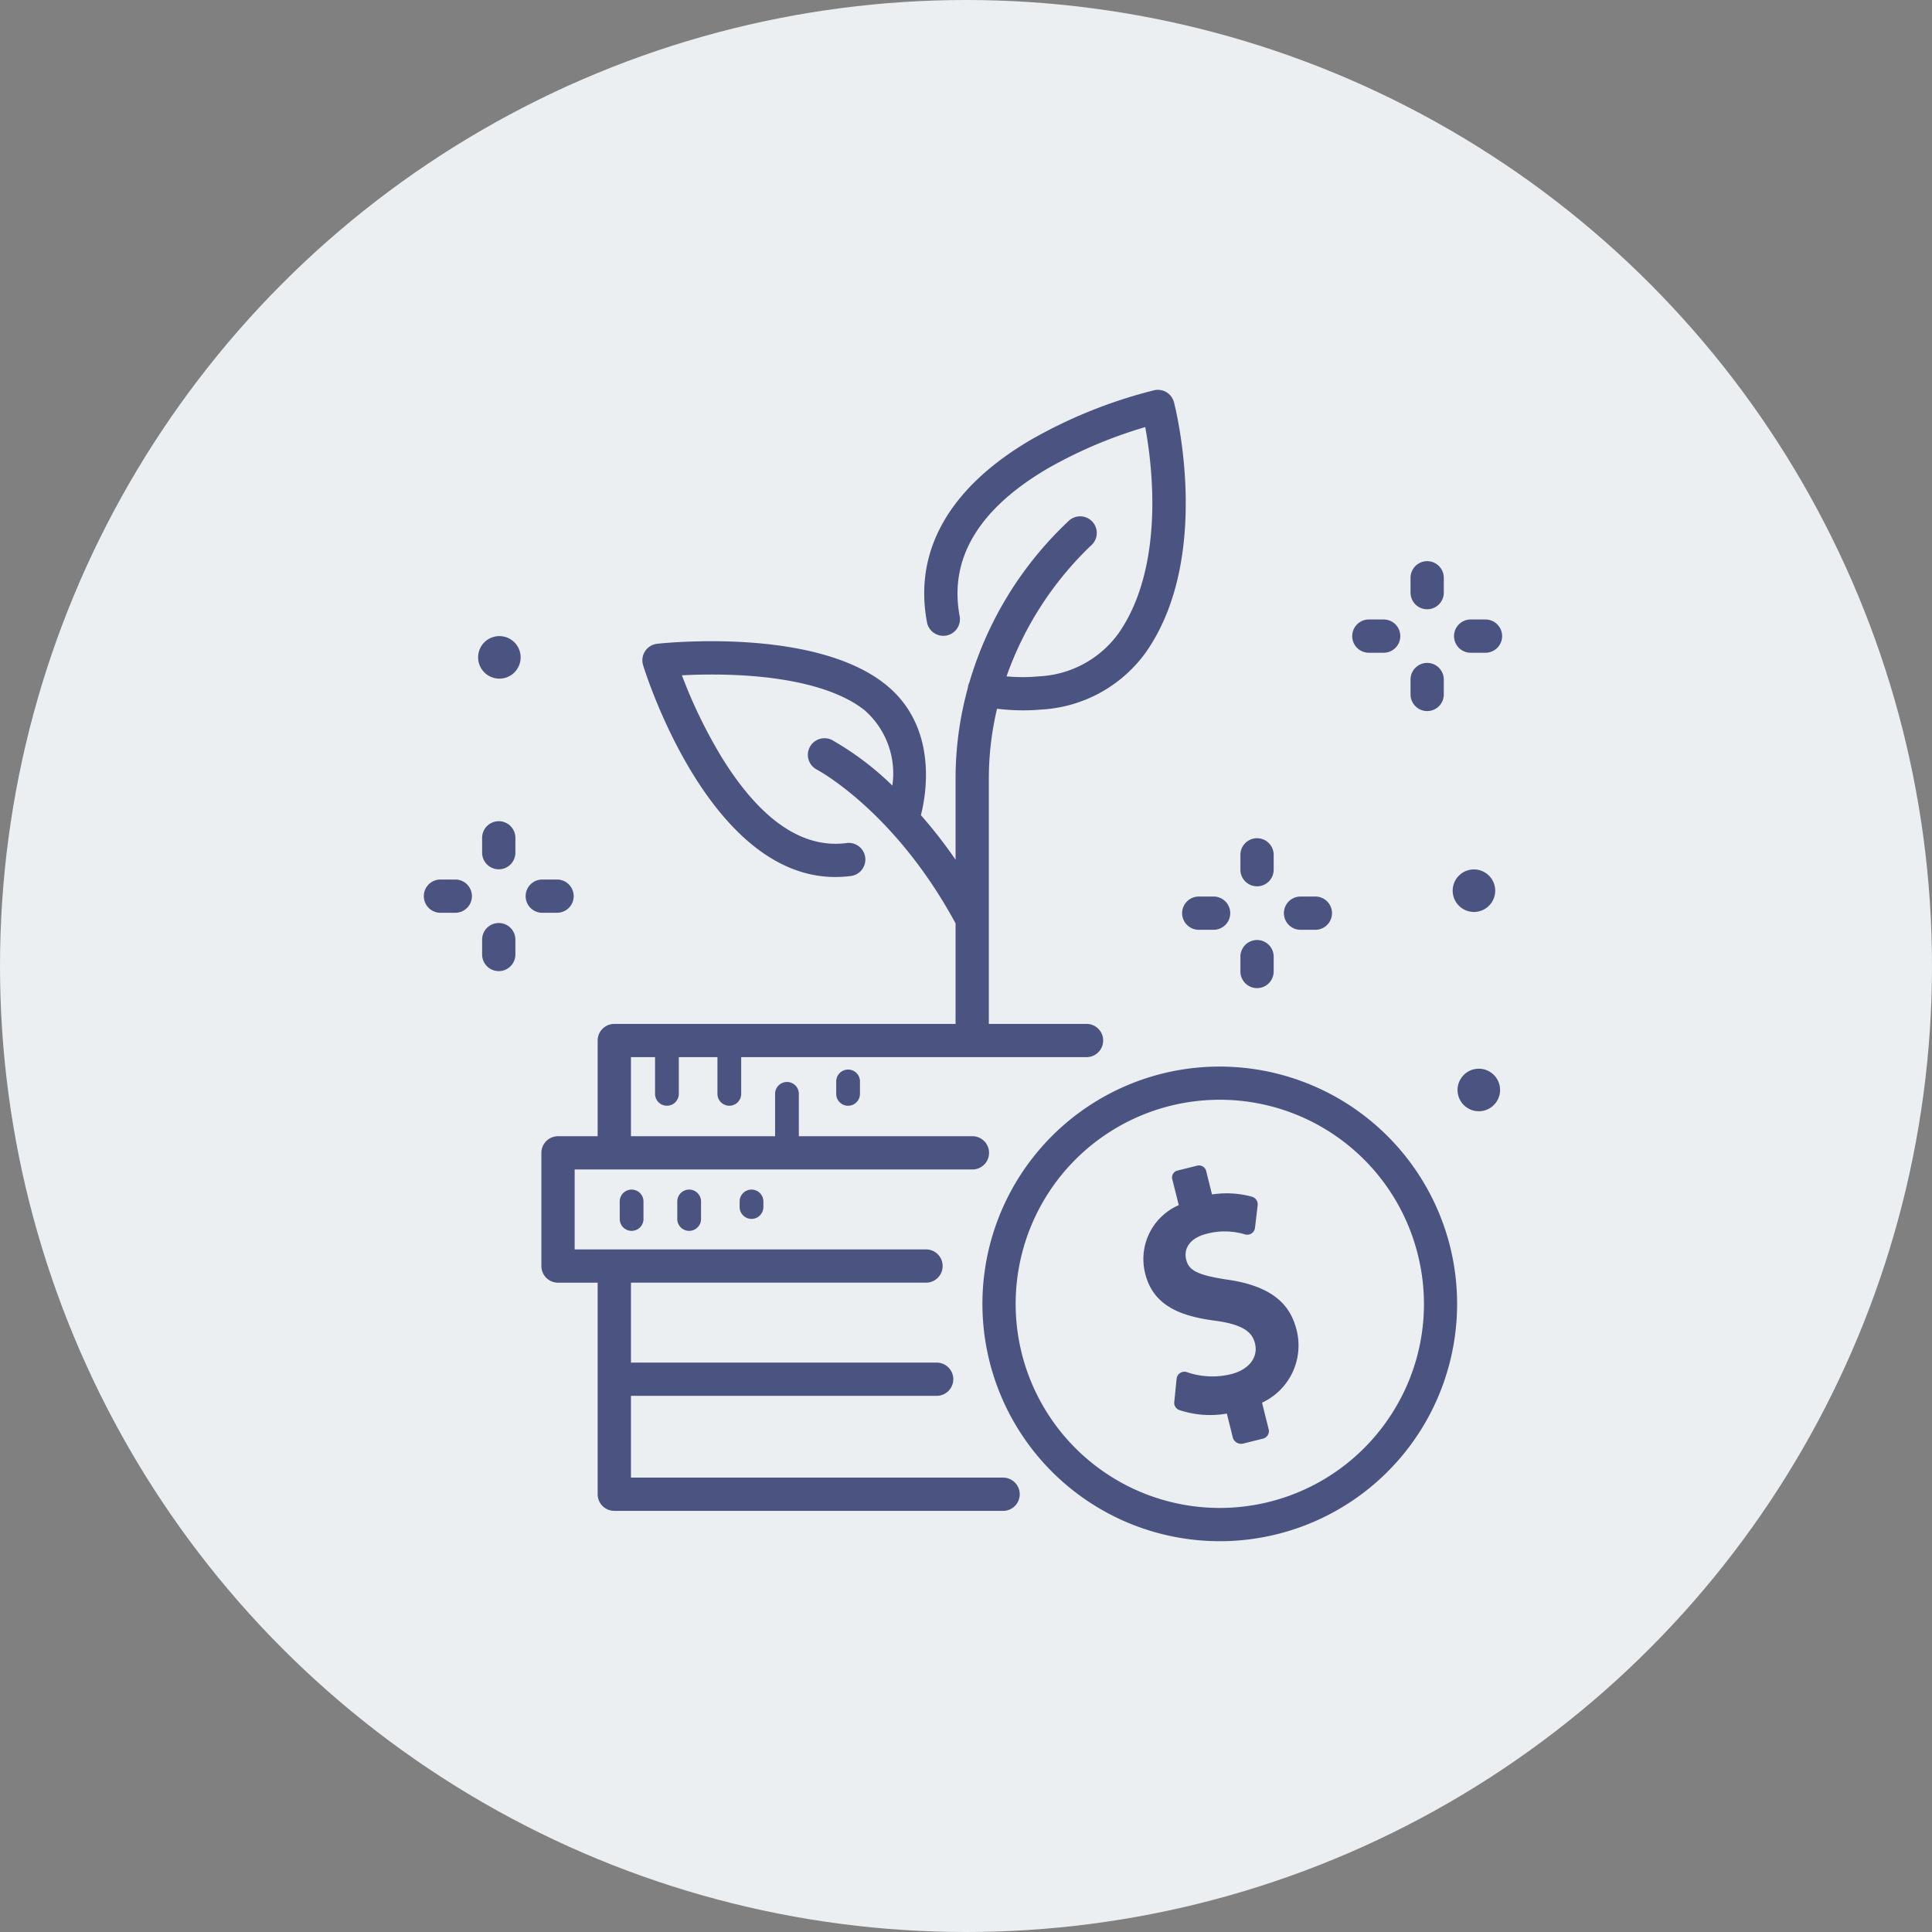 <svg xmlns="http://www.w3.org/2000/svg" width="170" height="170" viewBox="0 0 170 170">
  <rect x="0" y="0" width="170" height="170" fill="#808080" stroke="none"/>
  <g id="Cost-Efficient_Meeting_Software" data-name="Cost-Efficient Meeting Software" transform="translate(-188 -2771)">
    <circle id="Ellipse_351" data-name="Ellipse 351" cx="85" cy="85" r="85" transform="translate(188 2771)" fill="#ebeff2"/>
    <g id="Group_16979" data-name="Group 16979" transform="translate(11.279 -522.066)">
      <path id="Path_7482" data-name="Path 7482" d="M324.878,3443.125a20.884,20.884,0,1,0,25.324,15.2A20.907,20.907,0,0,0,324.878,3443.125Zm20.461,29.5a17.959,17.959,0,1,1,2.024-13.594A17.842,17.842,0,0,1,345.339,3472.626Z" transform="translate(-45.89 -55.591)" fill="#4b5381"/>
      <path id="Path_7483" data-name="Path 7483" d="M343.843,3469.387c-2.84-.422-3.418-.889-3.64-1.776-.206-.825.167-1.853,1.831-2.269a6.2,6.2,0,0,1,3.357.064.688.688,0,0,0,.87-.582l.235-1.994a.692.692,0,0,0-.5-.74,8.376,8.376,0,0,0-3.517-.2l-.513-2.05a.655.655,0,0,0-.815-.48l-1.711.428a.618.618,0,0,0-.448.8l.56,2.241a5.173,5.173,0,0,0-2.949,6.037c.756,3.026,3.472,3.788,6.3,4.154,2.614.369,3.156,1.176,3.359,1.991.3,1.218-.546,2.3-2.11,2.691a6.863,6.863,0,0,1-3.873-.174.69.69,0,0,0-.918.581l-.2,2.015a.672.672,0,0,0,.394.718,8.533,8.533,0,0,0,4.228.328l.538,2.154a.762.762,0,0,0,.914.482l1.738-.435a.677.677,0,0,0,.488-.832l-.581-2.326a5.551,5.551,0,0,0,3.058-6.326C349.505,3472.136,348.423,3470.044,343.843,3469.387Z" transform="translate(-59.11 -63.721)" fill="#4b5381"/>
      <path id="Path_7484" data-name="Path 7484" d="M274.646,3423.082H241.9v-7.193h26.9a1.463,1.463,0,1,0,0-2.926H241.9v-7.033h26a1.464,1.464,0,0,0,0-2.927H236.946v-7.033h35a1.463,1.463,0,1,0,0-2.927H256.673v-3.727a1.045,1.045,0,0,0-2.09,0v3.727H241.9v-6.957h2.12v3.23a1.045,1.045,0,0,0,2.09,0v-3.23h3.4v3.23a1.045,1.045,0,0,0,2.09,0v-3.23h30.387a1.463,1.463,0,0,0,0-2.926H273.39v-21.572a26.728,26.728,0,0,1,.723-6.161,18.587,18.587,0,0,0,2.3.144c.493,0,1.017-.02,1.562-.069a12.155,12.155,0,0,0,9.206-5c5.928-8.416,2.645-21.486,2.5-22.038a1.463,1.463,0,0,0-1.743-1.06,42.788,42.788,0,0,0-10.826,4.347c-7.181,4.205-10.351,9.762-9.165,16.069a1.463,1.463,0,1,0,2.876-.541c-.947-5.039,1.649-9.4,7.716-12.974a40.066,40.066,0,0,1,8.613-3.658,38.288,38.288,0,0,1,.612,5.721c.105,3.6-.327,8.683-2.979,12.449a9.181,9.181,0,0,1-6.994,3.763,15.145,15.145,0,0,1-2.844,0,29.493,29.493,0,0,1,7.4-11.482,1.463,1.463,0,1,0-1.9-2.224,31.709,31.709,0,0,0-8.778,14.268,1.1,1.1,0,0,0-.118.426,30.066,30.066,0,0,0-1.088,8.025v7.12a42.147,42.147,0,0,0-3.051-3.92c.4-1.545,1.635-7.678-3.095-11.489-6.283-5.063-19.55-3.653-20.112-3.591a1.464,1.464,0,0,0-1.237,1.884c.243.788,5.861,18.64,16.917,18.639a10.52,10.52,0,0,0,1.274-.079,1.463,1.463,0,1,0-.354-2.9c-3.856.468-7.53-2.069-10.914-7.546a43.635,43.635,0,0,1-3.508-7.223,49.089,49.089,0,0,1,5.213,0c4.957.279,8.72,1.349,10.886,3.094a7.389,7.389,0,0,1,2.419,6.606,26.047,26.047,0,0,0-5.325-4.015,1.463,1.463,0,0,0-1.341,2.6c.069.036,6.859,3.623,12.228,13.542v8.847h-30.03a1.463,1.463,0,0,0-1.463,1.463v8.42h-3.489a1.463,1.463,0,0,0-1.463,1.464v9.959a1.464,1.464,0,0,0,1.463,1.464h3.489v18.615a1.463,1.463,0,0,0,1.463,1.463h34.213a1.463,1.463,0,0,0,0-2.926Z" transform="translate(-9.66)" fill="#4b5381"/>
      <path id="Path_7485" data-name="Path 7485" d="M383.36,3360.752a1.463,1.463,0,0,0,1.463-1.463v-1.306a1.463,1.463,0,1,0-2.926,0v1.306A1.463,1.463,0,0,0,383.36,3360.752Z" transform="translate(-81.06 -14.076)" fill="#4b5381"/>
      <path id="Path_7486" data-name="Path 7486" d="M383.36,3378.074a1.463,1.463,0,0,0,1.463-1.463V3375.3a1.463,1.463,0,1,0-2.926,0v1.307A1.463,1.463,0,0,0,383.36,3378.074Z" transform="translate(-81.06 -22.44)" fill="#4b5381"/>
      <path id="Path_7487" data-name="Path 7487" d="M373.436,3369.37h1.306a1.463,1.463,0,0,0,0-2.926h-1.306a1.463,1.463,0,0,0,0,2.926Z" transform="translate(-76.269 -18.868)" fill="#4b5381"/>
      <path id="Path_7488" data-name="Path 7488" d="M390.758,3369.37h1.306a1.463,1.463,0,1,0,0-2.926h-1.306a1.463,1.463,0,0,0,0,2.926Z" transform="translate(-84.632 -18.868)" fill="#4b5381"/>
      <path id="Path_7489" data-name="Path 7489" d="M354.415,3407.892a1.463,1.463,0,0,0,1.463-1.463v-1.307a1.463,1.463,0,0,0-2.927,0v1.307A1.463,1.463,0,0,0,354.415,3407.892Z" transform="translate(-67.084 -36.837)" fill="#4b5381"/>
      <path id="Path_7490" data-name="Path 7490" d="M354.415,3425.213a1.463,1.463,0,0,0,1.463-1.463v-1.306a1.463,1.463,0,1,0-2.927,0v1.306A1.463,1.463,0,0,0,354.415,3425.213Z" transform="translate(-67.084 -45.201)" fill="#4b5381"/>
      <path id="Path_7491" data-name="Path 7491" d="M344.491,3416.508H345.8a1.463,1.463,0,0,0,0-2.926h-1.306a1.463,1.463,0,1,0,0,2.926Z" transform="translate(-62.292 -41.628)" fill="#4b5381"/>
      <path id="Path_7492" data-name="Path 7492" d="M361.813,3416.508h1.306a1.463,1.463,0,1,0,0-2.926h-1.306a1.463,1.463,0,1,0,0,2.926Z" transform="translate(-70.656 -41.628)" fill="#4b5381"/>
      <path id="Path_7493" data-name="Path 7493" d="M225.4,3400.764a1.464,1.464,0,0,0-1.464,1.463v1.306a1.463,1.463,0,1,0,2.927,0v-1.306A1.464,1.464,0,0,0,225.4,3400.764Z" transform="translate(-4.792 -35.439)" fill="#4b5381"/>
      <path id="Path_7494" data-name="Path 7494" d="M225.4,3418.086a1.463,1.463,0,0,0-1.464,1.463v1.307a1.463,1.463,0,1,0,2.927,0v-1.307A1.463,1.463,0,0,0,225.4,3418.086Z" transform="translate(-4.792 -43.803)" fill="#4b5381"/>
      <path id="Path_7495" data-name="Path 7495" d="M216.783,3410.688h-1.306a1.463,1.463,0,1,0,0,2.926h1.306a1.463,1.463,0,0,0,0-2.926Z" transform="translate(0 -40.231)" fill="#4b5381"/>
      <path id="Path_7496" data-name="Path 7496" d="M234.1,3413.614a1.463,1.463,0,0,0,0-2.926H232.8a1.463,1.463,0,1,0,0,2.926Z" transform="translate(-8.364 -40.231)" fill="#4b5381"/>
      <path id="Path_7497" data-name="Path 7497" d="M390.939,3412.711a1.871,1.871,0,1,0-1.871-1.871A1.871,1.871,0,0,0,390.939,3412.711Z" transform="translate(-84.523 -39.401)" fill="#4b5381"/>
      <path id="Path_7498" data-name="Path 7498" d="M391.766,3442.876a1.871,1.871,0,1,0,1.871,1.872A1.871,1.871,0,0,0,391.766,3442.876Z" transform="translate(-84.922 -55.772)" fill="#4b5381"/>
      <path id="Path_7499" data-name="Path 7499" d="M225.123,3369.272a1.871,1.871,0,1,0,1.871,1.871A1.871,1.871,0,0,0,225.123,3369.272Z" transform="translate(-4.461 -20.234)" fill="#4b5381"/>
      <path id="Path_7500" data-name="Path 7500" d="M284.181,3444.066v1.093a1.045,1.045,0,0,0,2.09,0v-1.093a1.045,1.045,0,0,0-2.09,0Z" transform="translate(-33.88 -55.842)" fill="#4b5381"/>
      <path id="Path_7501" data-name="Path 7501" d="M257.138,3464.487v1.542a1.045,1.045,0,1,0,2.09,0v-1.542a1.045,1.045,0,1,0-2.09,0Z" transform="translate(-20.822 -65.702)" fill="#4b5381"/>
      <path id="Path_7502" data-name="Path 7502" d="M247.346,3464.487v1.542a1.045,1.045,0,0,0,2.09,0v-1.542a1.045,1.045,0,0,0-2.09,0Z" transform="translate(-16.094 -65.702)" fill="#4b5381"/>
      <path id="Path_7503" data-name="Path 7503" d="M267.749,3464.487v.489a1.045,1.045,0,1,0,2.09,0v-.489a1.045,1.045,0,0,0-2.09,0Z" transform="translate(-25.946 -65.702)" fill="#4b5381"/>
    </g>
  </g>
</svg>
